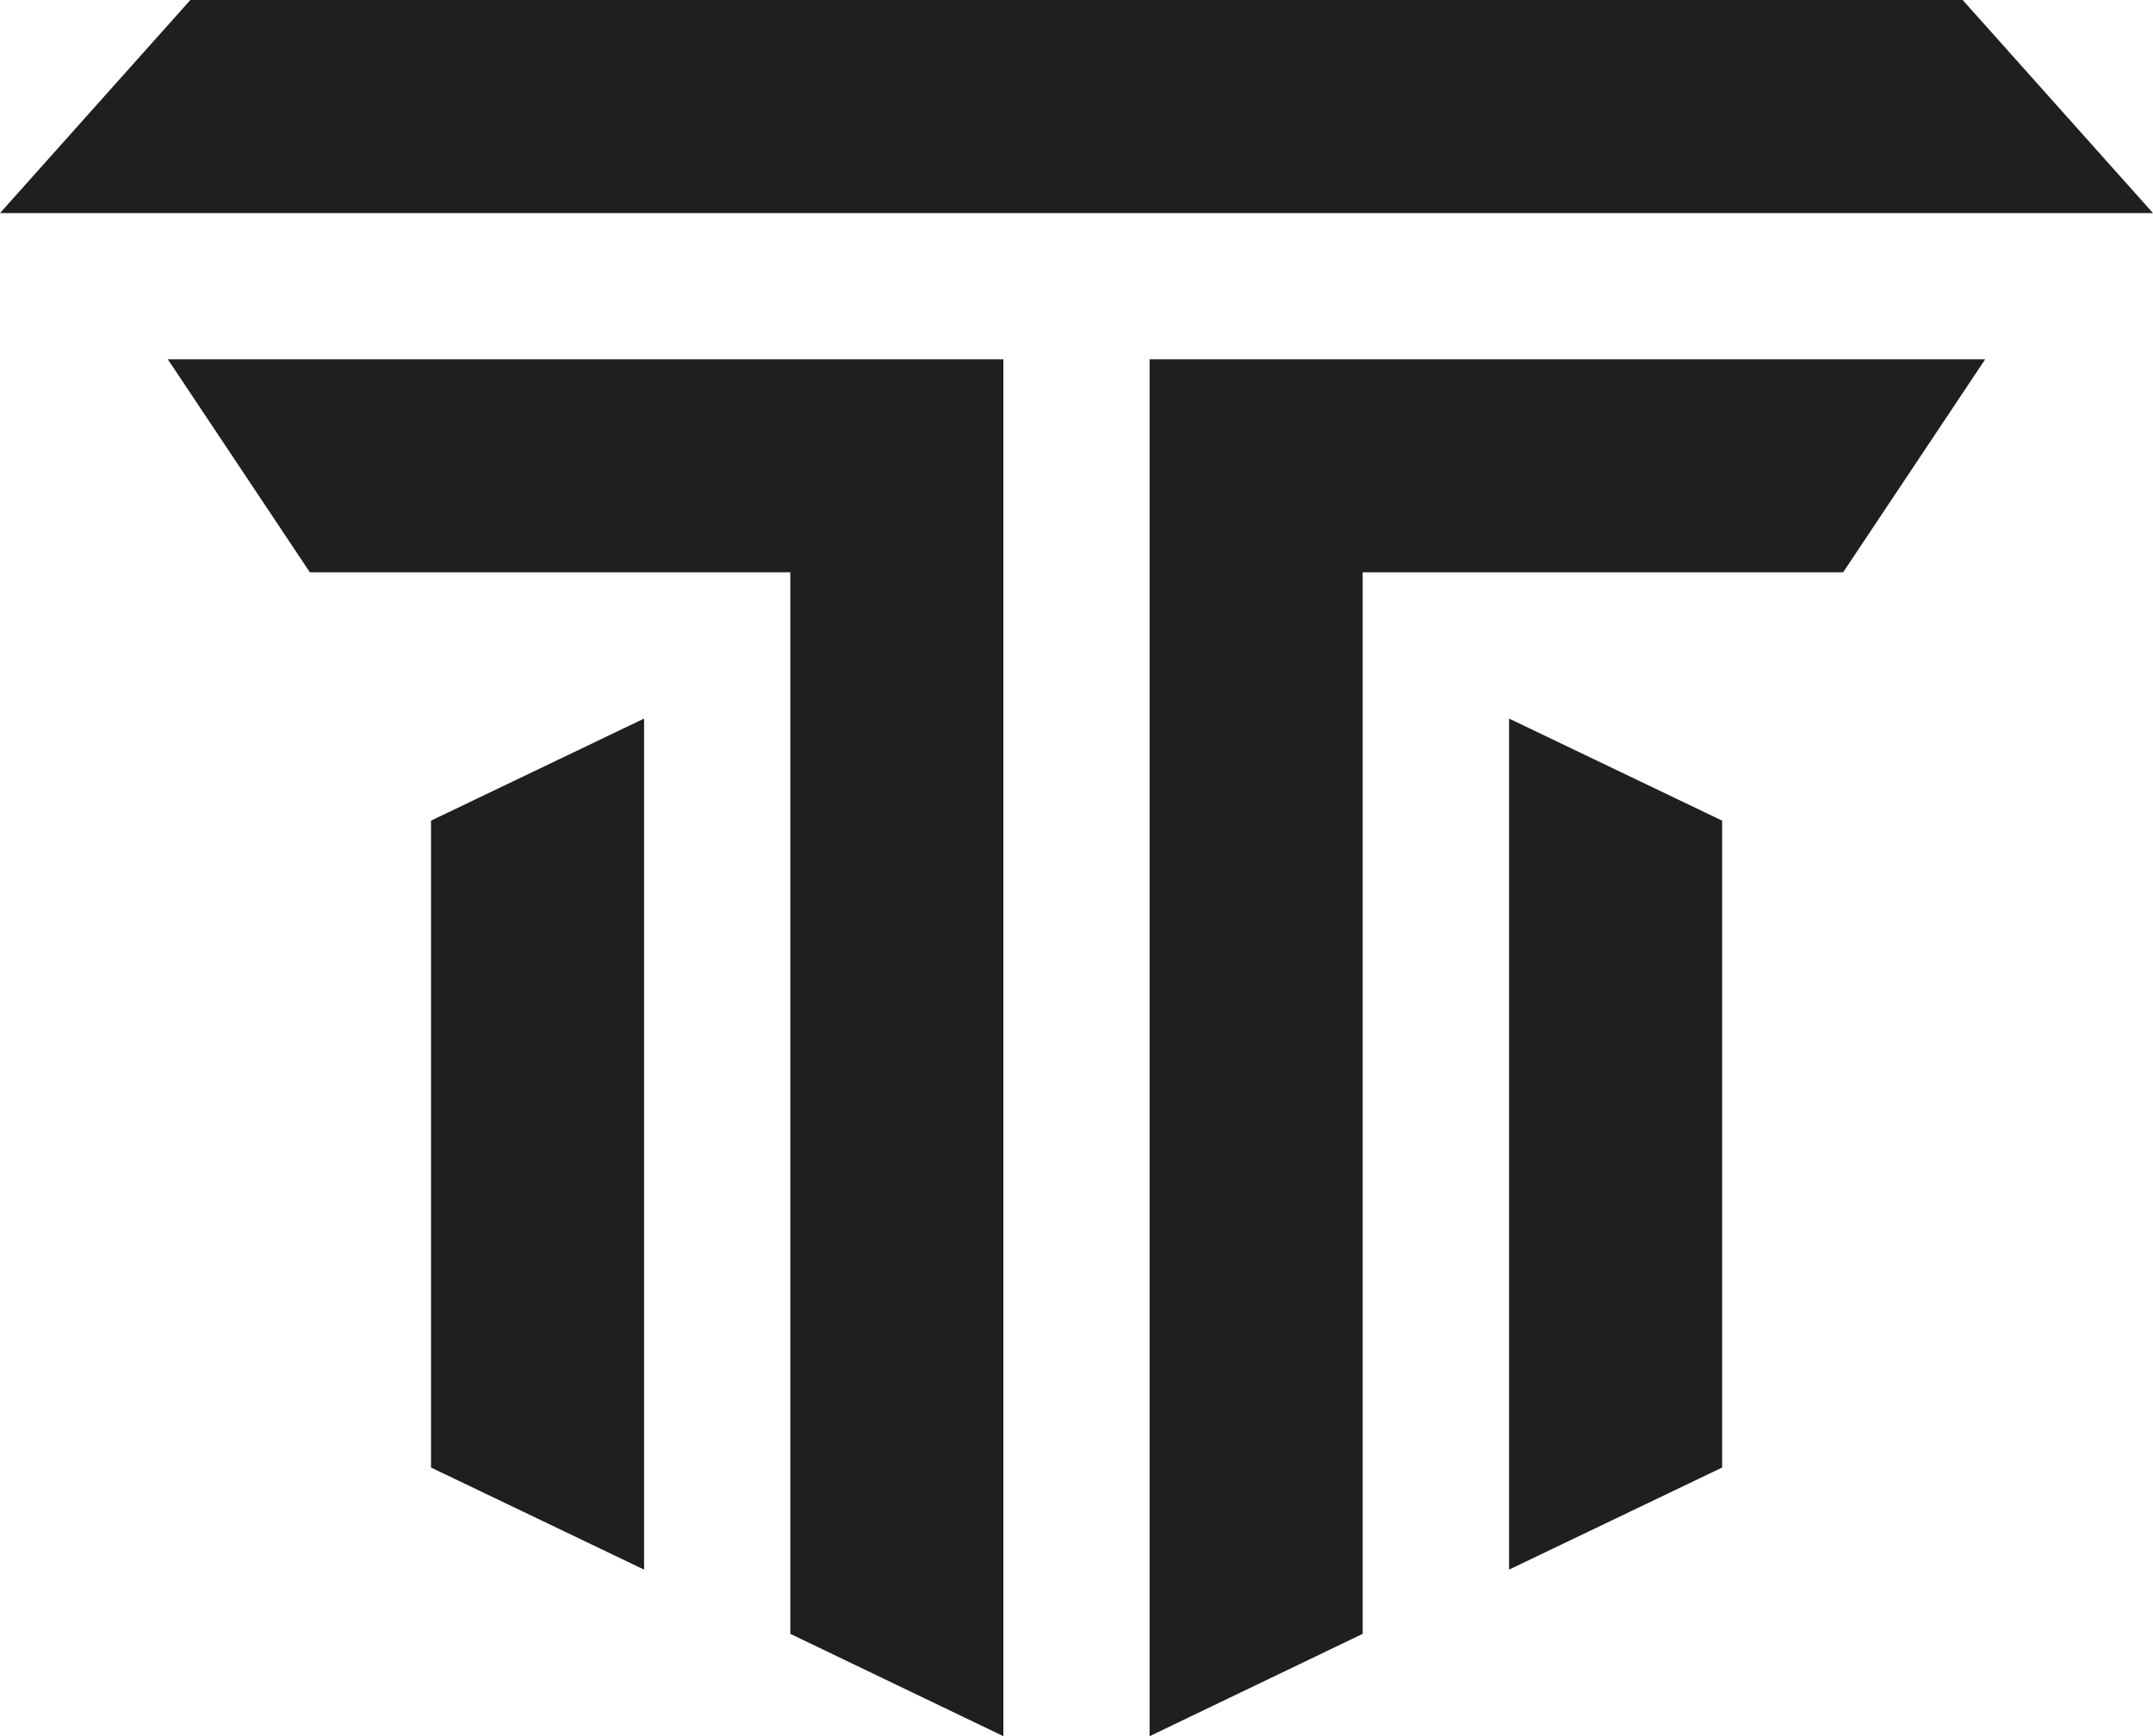 <svg viewBox="0 0 561.41 452.77" version="1.1" xmlns="http://www.w3.org/2000/svg">
  <defs>
    <style>
      .cls-1 {
        fill: #1f1f1f;
      }
    </style>
  </defs>
  
  <g>
    <g id="Calque_1">
      <g>
        <polygon points="80.8 149.25 206.08 149.25 206.08 426.08 261.64 452.77 261.64 149.25 261.64 149.25 261.64 93.7 43.76 93.7 80.8 149.25" class="cls-1"></polygon>
        <polygon points="112.39 382.71 167.95 409.33 167.95 187.39 112.39 214.01 112.39 382.71" class="cls-1"></polygon>
        <polygon points="393.5 409.33 449.06 382.71 449.06 214.01 393.5 187.39 393.5 409.33" class="cls-1"></polygon>
        <polygon points="299.77 149.25 299.77 149.25 299.77 452.77 355.33 426.08 355.33 149.25 480.61 149.25 517.65 93.7 299.77 93.7 299.77 149.25" class="cls-1"></polygon>
        <polygon points="49.64 0 0 55.57 561.41 55.57 511.78 0 49.64 0" class="cls-1"></polygon>
      </g>
    </g>
  </g>
</svg>